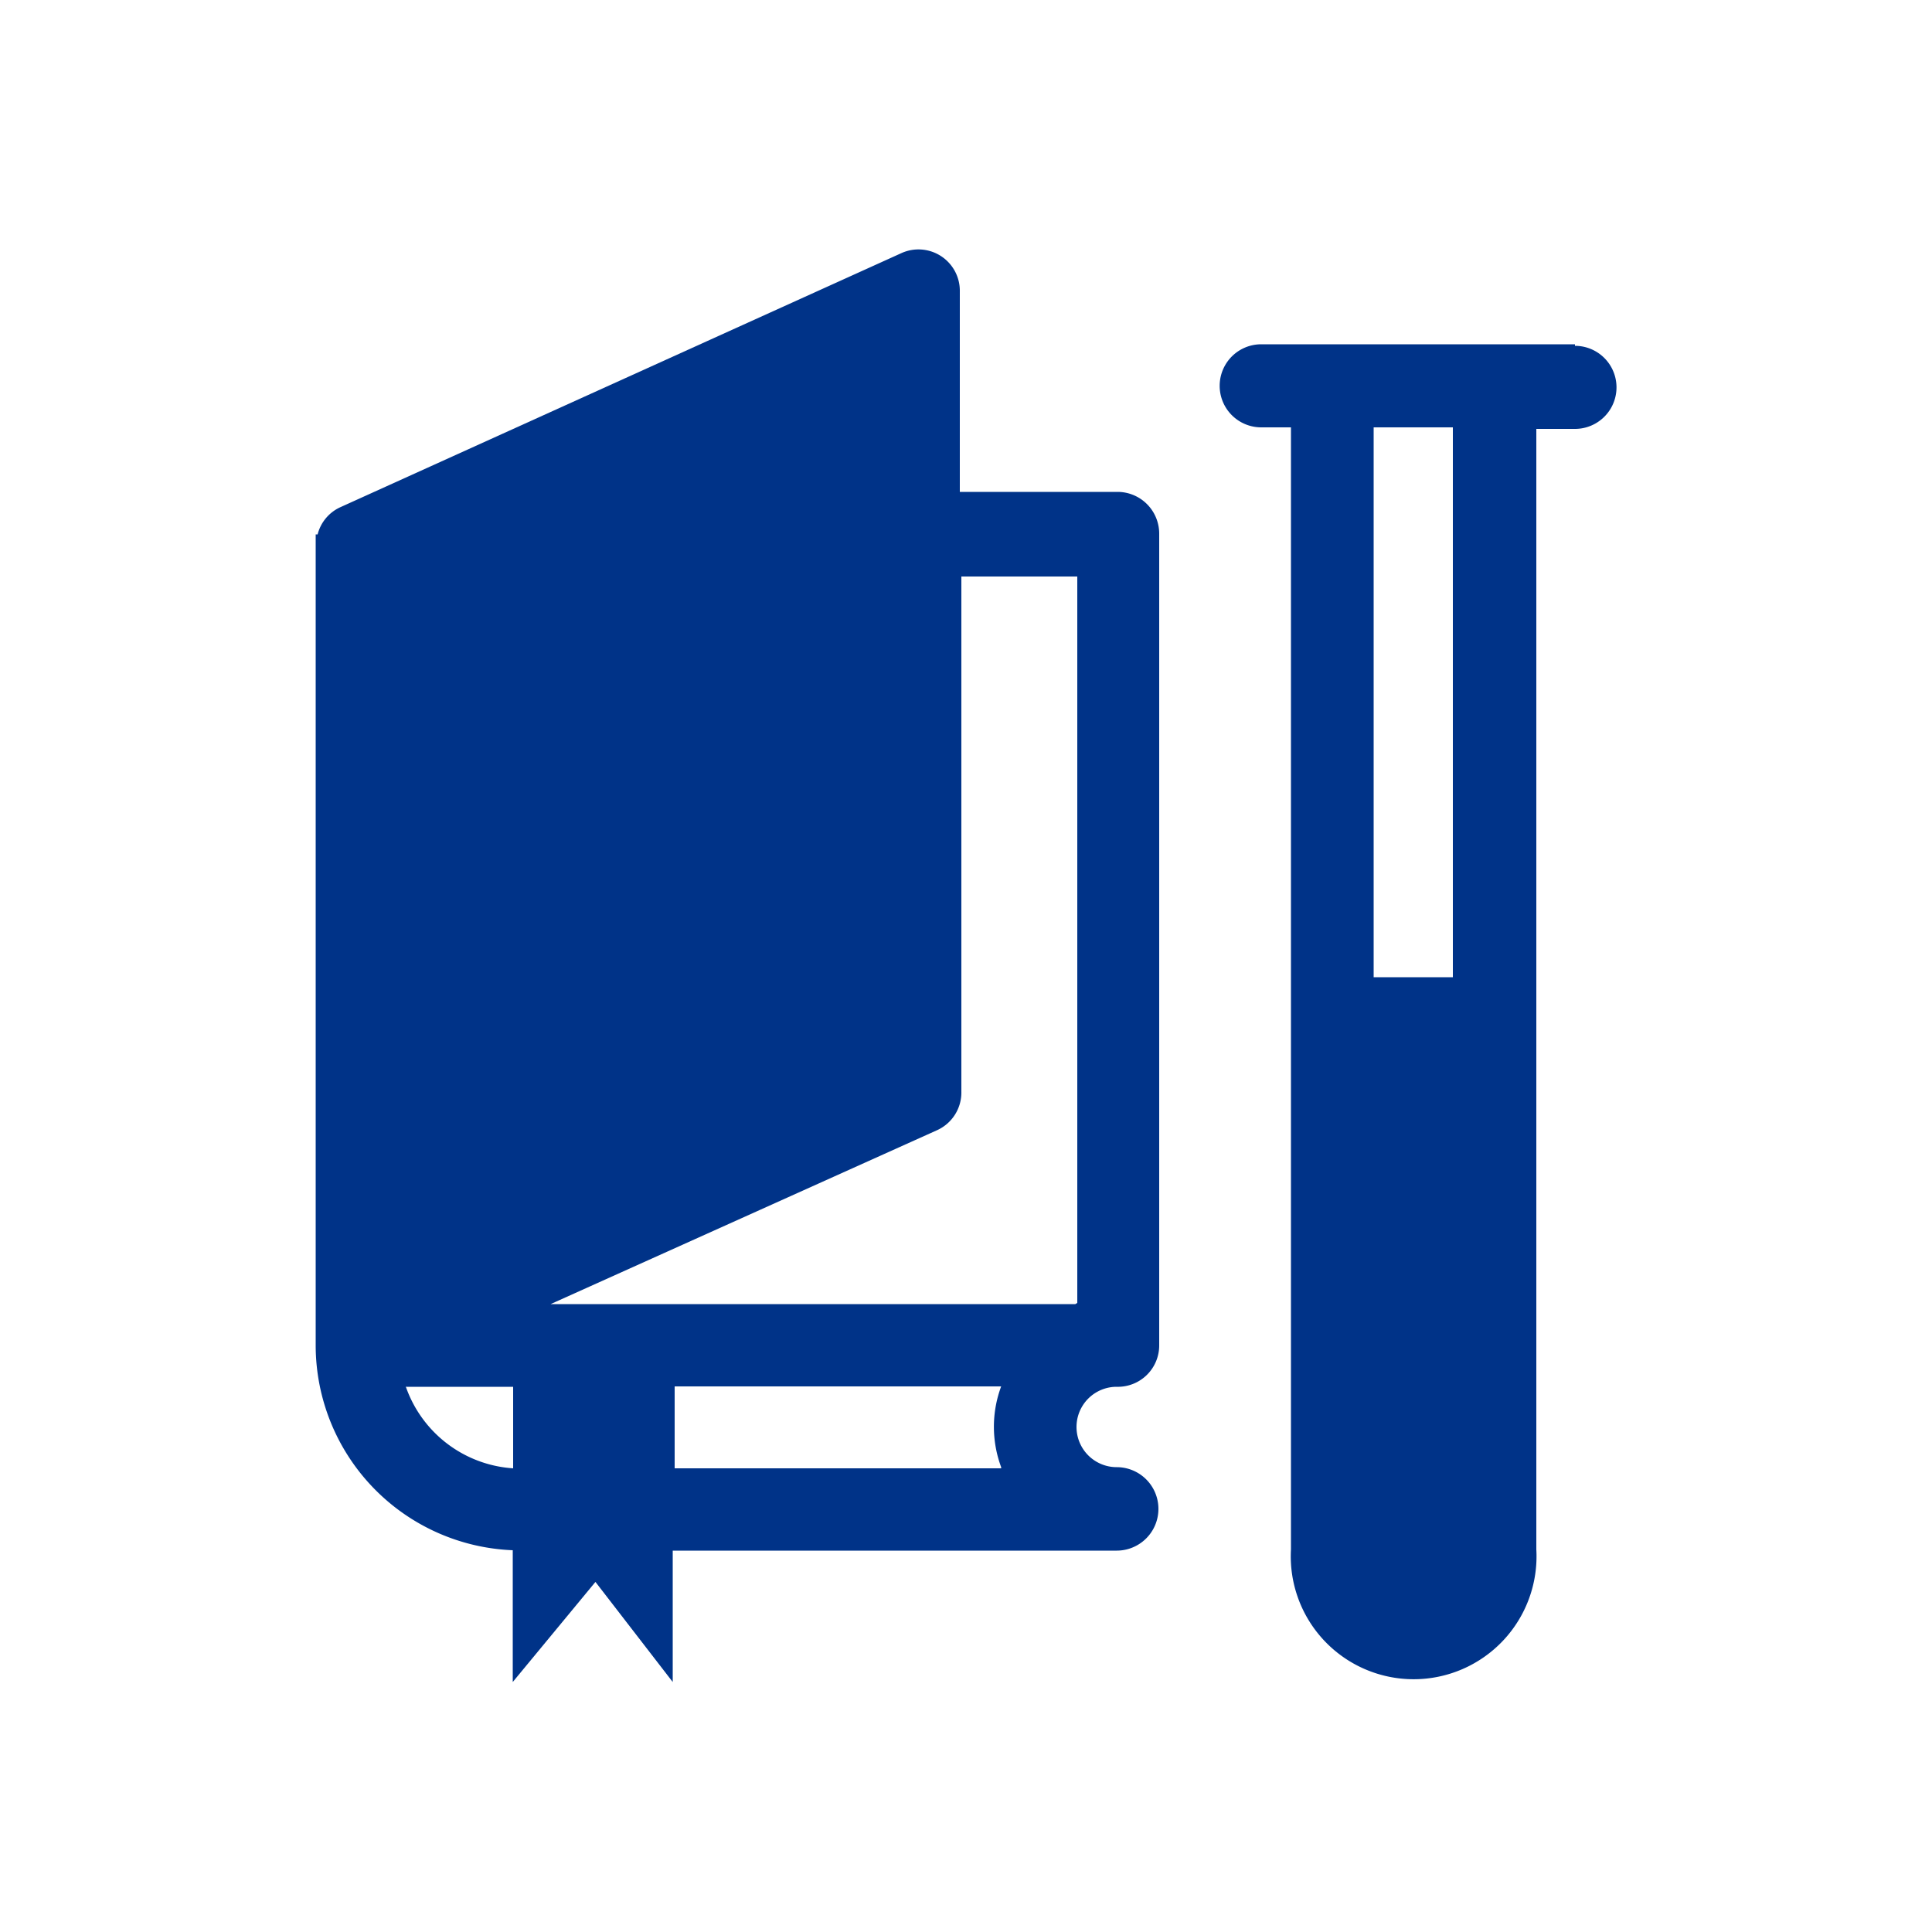 <svg id="レイヤー_1" data-name="レイヤー 1" xmlns="http://www.w3.org/2000/svg" viewBox="0 0 50 50"><defs><style>.cls-1{fill:#038;}</style></defs><title>icon_course</title><path class="cls-1" d="M40.76,8.91H32.64a1.07,1.07,0,0,0,0,2.15h.77V38.64h0V40.1a3.18,3.18,0,1,0,6.35,0v-29h1a1.07,1.07,0,0,0,0-2.15ZM36,11.06h1.6V25.29H35.55V11.06Z"/><path class="cls-1" d="M28.9,35.89h0A1.07,1.07,0,0,0,30,34.81h0v-21a1.08,1.08,0,0,0-1.07-1.08H24.84V7.55a1.07,1.07,0,0,0-1.51-1L8.8,13.13a1.06,1.06,0,0,0-.58.7H8.17v21h0a5.31,5.31,0,0,0,5.1,5.29v3.41l2.14-2.59,2,2.59v-3.4H28.9a1.08,1.08,0,0,0,0-2.16h0a1,1,0,0,1,0-2.08Zm-18.39,0h2.77V38A3.16,3.16,0,0,1,10.5,35.88ZM25.91,38H17.46V35.88h8.45a3,3,0,0,0,0,2.09Zm1.92-4.25H14.25l10-4.5a1.07,1.07,0,0,0,.63-1V14.92h3v18.8Z"/></svg>
